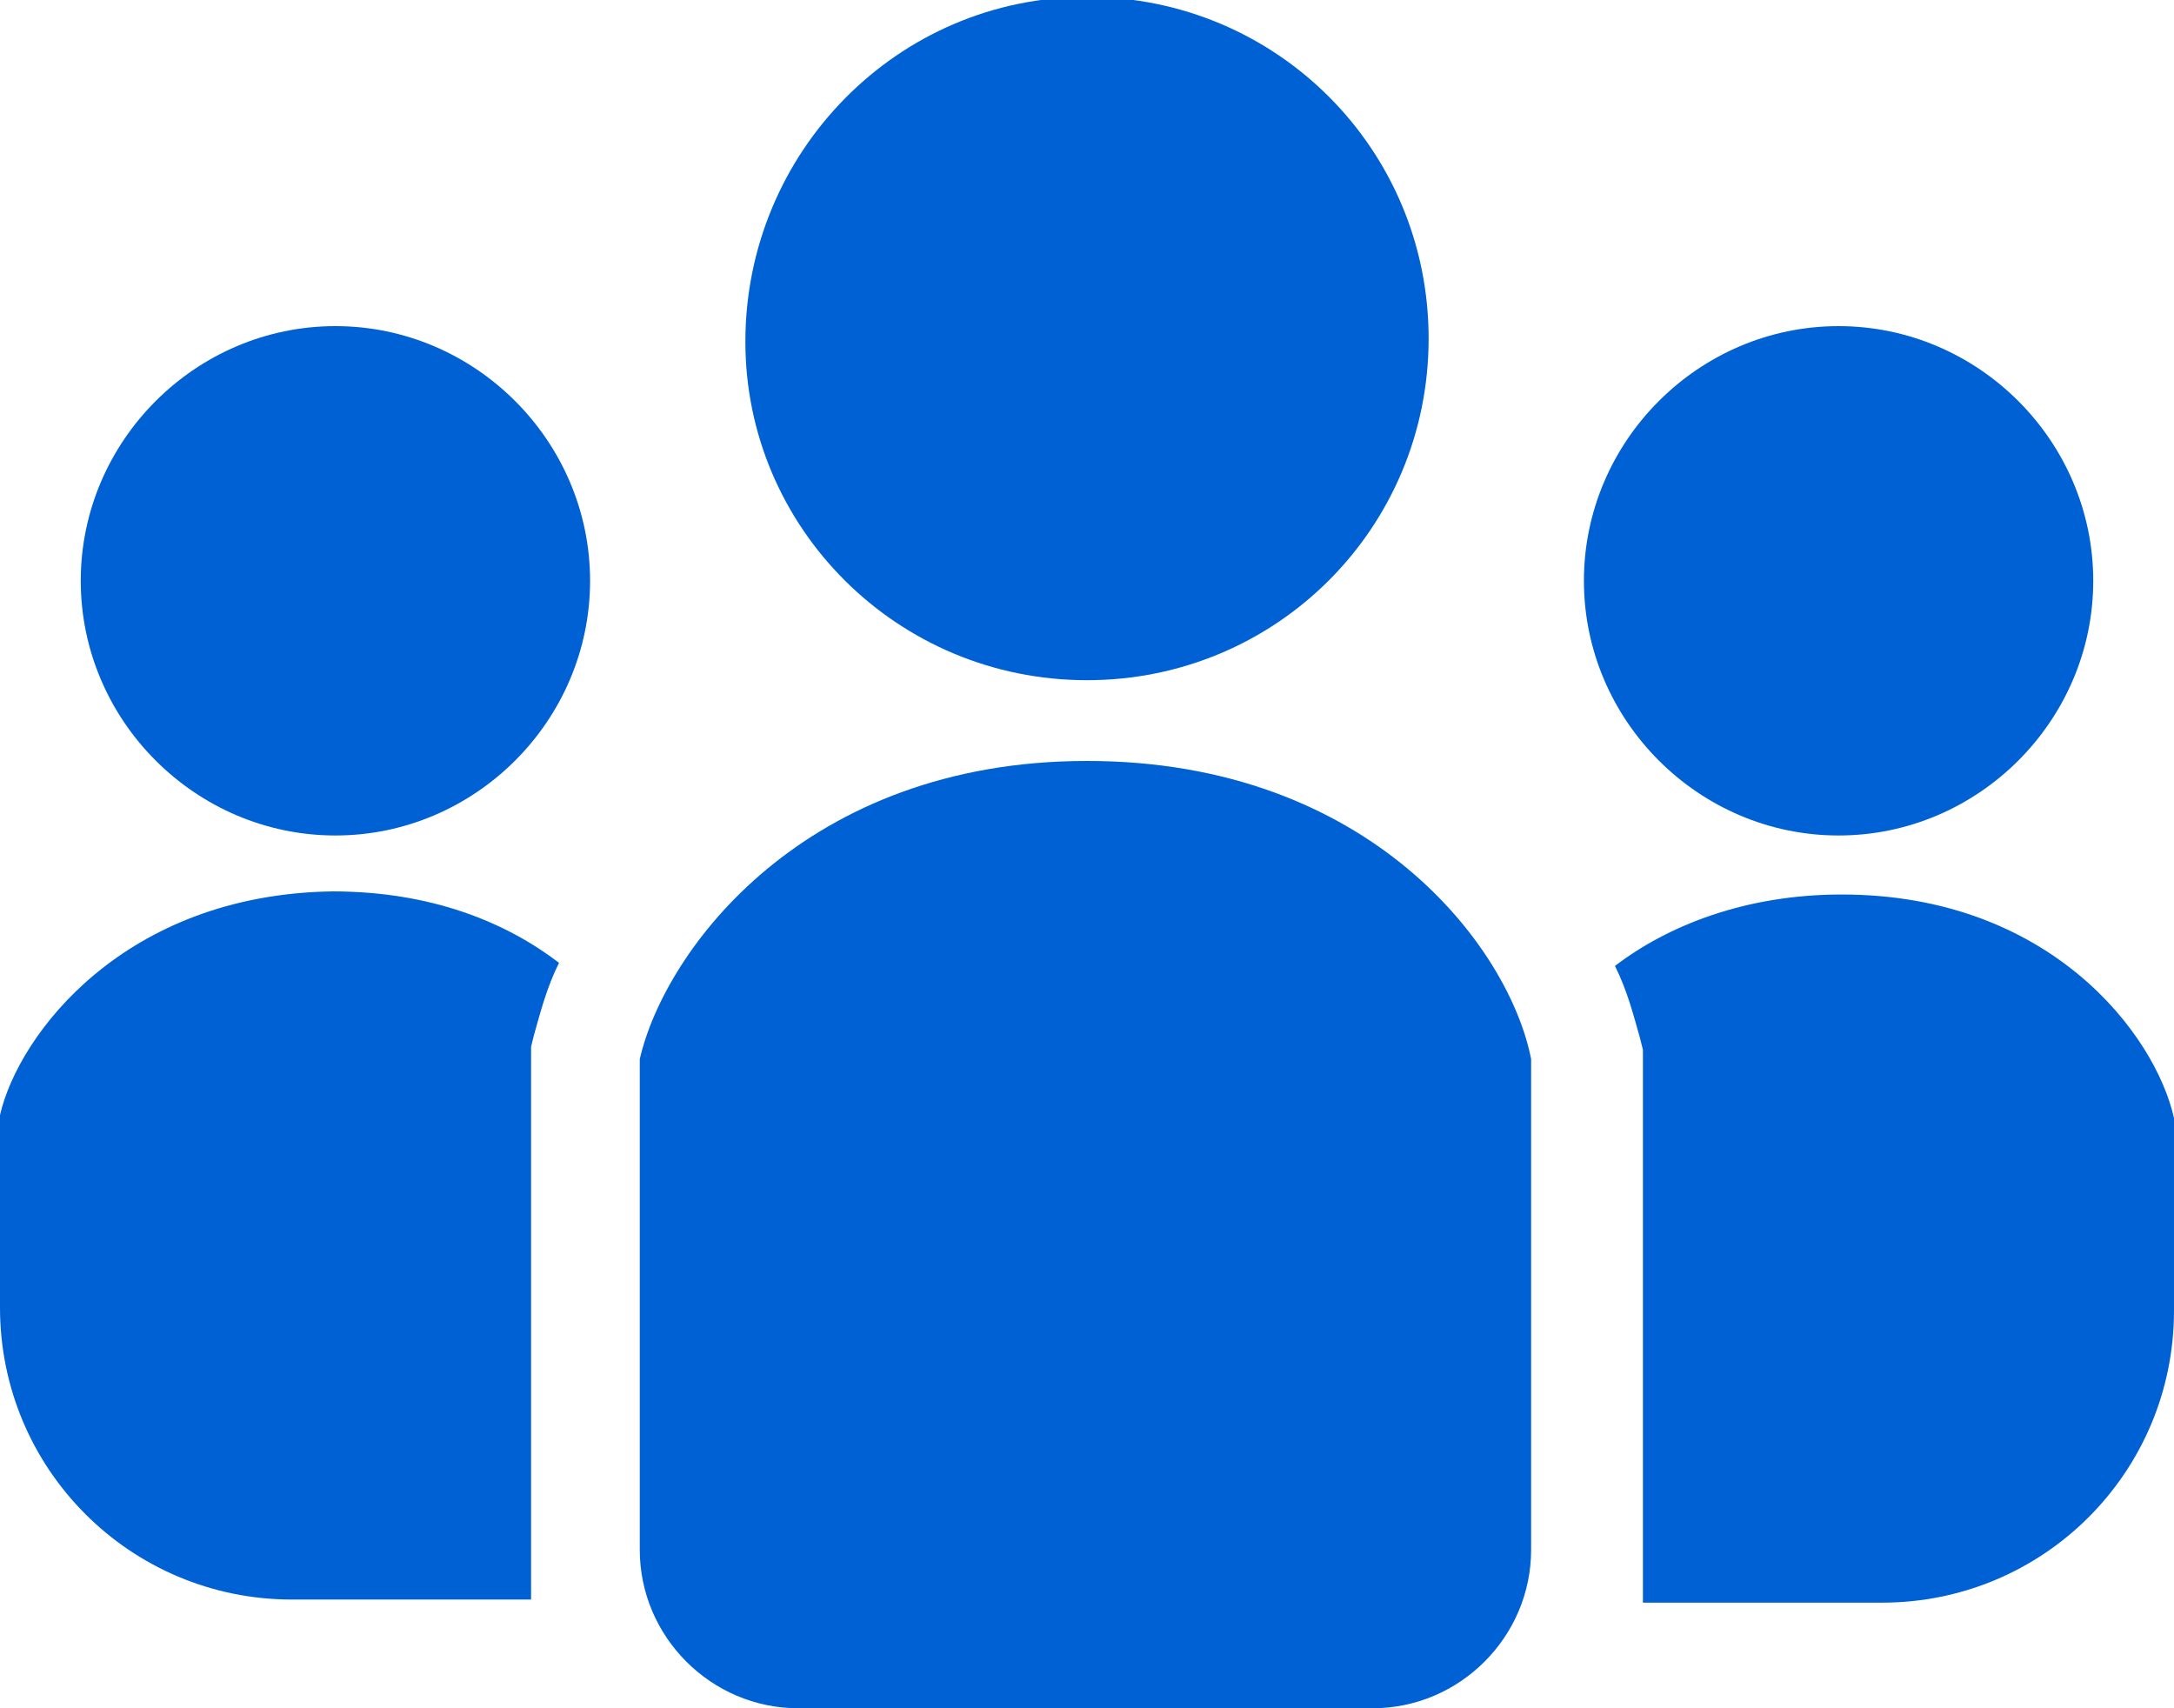 <?xml version="1.0" encoding="utf-8"?>
<!-- Generator: Adobe Illustrator 28.2.0, SVG Export Plug-In . SVG Version: 6.00 Build 0)  -->
<svg version="1.1" id="_x32_" xmlns="http://www.w3.org/2000/svg" xmlns:xlink="http://www.w3.org/1999/xlink" x="0px" y="0px"
	 width="70px" height="55px" viewBox="0 0 70 55" style="enable-background:new 0 0 70 55;" xml:space="preserve">
<style type="text/css">
	.st0{fill:#0061D5;}
</style>
<g>
	<path class="st0" d="M35,21.9c6.1,0,11-4.9,11-11c0-6.1-4.9-11-11-11S24,4.9,24,11C24,17,28.9,21.9,35,21.9z"/>
	<path class="st0" d="M59.2,26.9c4.5,0,8.2-3.7,8.2-8.2c0-4.5-3.7-8.2-8.2-8.2c-4.5,0-8.2,3.7-8.2,8.2C51,23.2,54.7,26.9,59.2,26.9z
		"/>
	<path class="st0" d="M59.3,28.8c-3.1,0-5.6,1-7.3,2.3c0.4,0.8,0.6,1.6,0.8,2.3l0.1,0.4v17.8h7.7c5.2,0,9.4-4.2,9.4-9.4v-6.2
		C69.4,33.3,66,28.8,59.3,28.8z"/>
	<path class="st0" d="M10.8,10.5c-4.5,0-8.2,3.7-8.2,8.2c0,4.5,3.7,8.2,8.2,8.2s8.2-3.7,8.2-8.2C19,14.2,15.3,10.5,10.8,10.5z"/>
	<path class="st0" d="M0,35.9v6.2c0,5.2,4.2,9.4,9.4,9.4h7.7V33.7l0.1-0.4c0.2-0.7,0.4-1.5,0.8-2.3c-1.7-1.3-4.1-2.3-7.3-2.3
		C4,28.8,0.6,33.3,0,35.9z"/>
	<path class="st0" d="M35,24.5c-9.1,0-13.6,6.1-14.4,9.6v15.8c0,2.8,2.3,5.1,5.1,5.1h18.5c2.8,0,5.1-2.3,5.1-5.1V34.1
		C48.6,30.5,44.1,24.5,35,24.5z"/>
</g>
</svg>
